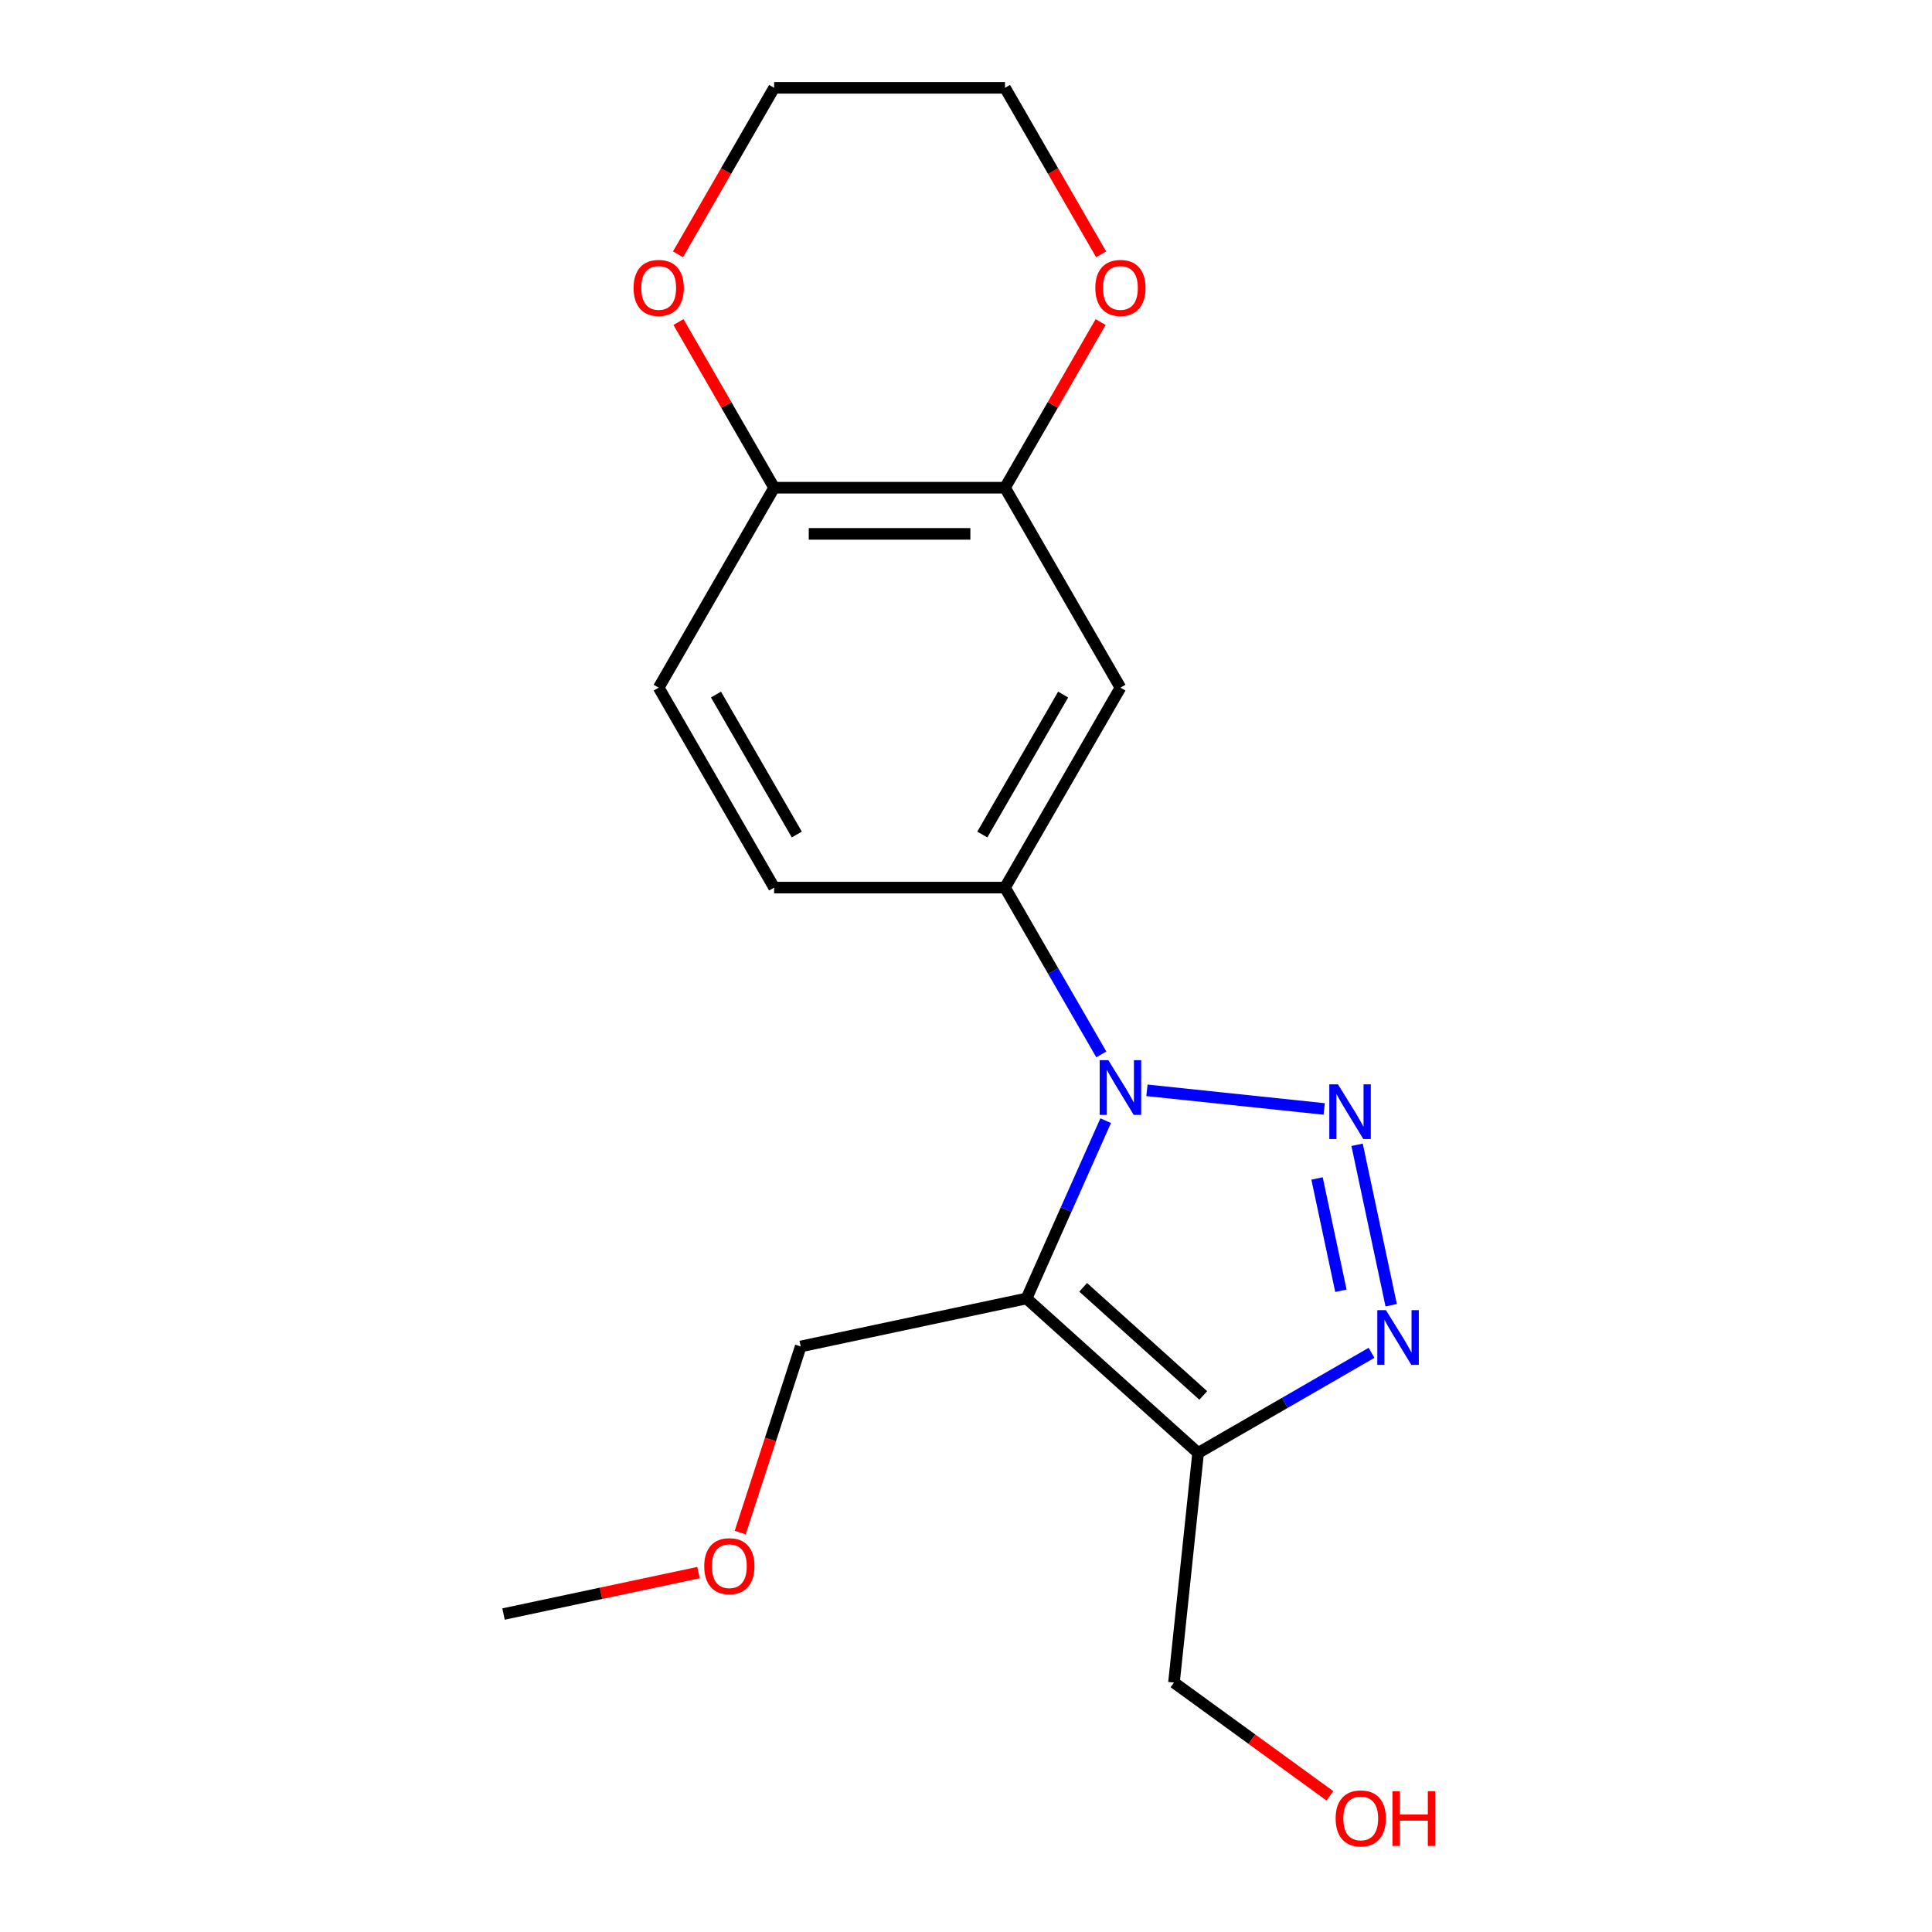 <?xml version='1.0' encoding='iso-8859-1'?>
<svg version='1.1' baseProfile='full'
              xmlns='http://www.w3.org/2000/svg'
                      xmlns:rdkit='http://www.rdkit.org/xml'
                      xmlns:xlink='http://www.w3.org/1999/xlink'
                  xml:space='preserve'
width='1000px' height='1000px' viewBox='0 0 1000 1000'>
<!-- END OF HEADER -->
<rect style='opacity:1.0;fill:#FFFFFF;stroke:none' width='1000' height='1000' x='0' y='0'> </rect>
<path class='bond-0' d='M 593.666,564.353 L 685.403,573.995' style='fill:none;fill-rule:evenodd;stroke:#0000FF;stroke-width:6px;stroke-linecap:butt;stroke-linejoin:miter;stroke-opacity:1' />
<path class='bond-1' d='M 572.304,580.058 L 551.819,626.069' style='fill:none;fill-rule:evenodd;stroke:#0000FF;stroke-width:6px;stroke-linecap:butt;stroke-linejoin:miter;stroke-opacity:1' />
<path class='bond-1' d='M 551.819,626.069 L 531.333,672.08' style='fill:none;fill-rule:evenodd;stroke:#000000;stroke-width:6px;stroke-linecap:butt;stroke-linejoin:miter;stroke-opacity:1' />
<path class='bond-4' d='M 570.039,545.763 L 545.114,502.591' style='fill:none;fill-rule:evenodd;stroke:#0000FF;stroke-width:6px;stroke-linecap:butt;stroke-linejoin:miter;stroke-opacity:1' />
<path class='bond-4' d='M 545.114,502.591 L 520.188,459.419' style='fill:none;fill-rule:evenodd;stroke:#000000;stroke-width:6px;stroke-linecap:butt;stroke-linejoin:miter;stroke-opacity:1' />
<path class='bond-2' d='M 702.43,592.549 L 720.08,675.582' style='fill:none;fill-rule:evenodd;stroke:#0000FF;stroke-width:6px;stroke-linecap:butt;stroke-linejoin:miter;stroke-opacity:1' />
<path class='bond-2' d='M 681.7,609.973 L 694.054,668.097' style='fill:none;fill-rule:evenodd;stroke:#0000FF;stroke-width:6px;stroke-linecap:butt;stroke-linejoin:miter;stroke-opacity:1' />
<path class='bond-3' d='M 531.333,672.08 L 620.14,752.042' style='fill:none;fill-rule:evenodd;stroke:#000000;stroke-width:6px;stroke-linecap:butt;stroke-linejoin:miter;stroke-opacity:1' />
<path class='bond-3' d='M 560.647,666.313 L 622.812,722.287' style='fill:none;fill-rule:evenodd;stroke:#000000;stroke-width:6px;stroke-linecap:butt;stroke-linejoin:miter;stroke-opacity:1' />
<path class='bond-12' d='M 531.333,672.08 L 414.443,696.926' style='fill:none;fill-rule:evenodd;stroke:#000000;stroke-width:6px;stroke-linecap:butt;stroke-linejoin:miter;stroke-opacity:1' />
<path class='bond-19' d='M 709.904,700.217 L 665.022,726.13' style='fill:none;fill-rule:evenodd;stroke:#0000FF;stroke-width:6px;stroke-linecap:butt;stroke-linejoin:miter;stroke-opacity:1' />
<path class='bond-19' d='M 665.022,726.13 L 620.14,752.042' style='fill:none;fill-rule:evenodd;stroke:#000000;stroke-width:6px;stroke-linecap:butt;stroke-linejoin:miter;stroke-opacity:1' />
<path class='bond-13' d='M 620.14,752.042 L 607.649,870.889' style='fill:none;fill-rule:evenodd;stroke:#000000;stroke-width:6px;stroke-linecap:butt;stroke-linejoin:miter;stroke-opacity:1' />
<path class='bond-5' d='M 520.188,459.419 L 579.939,355.928' style='fill:none;fill-rule:evenodd;stroke:#000000;stroke-width:6px;stroke-linecap:butt;stroke-linejoin:miter;stroke-opacity:1' />
<path class='bond-5' d='M 508.453,431.945 L 550.278,359.502' style='fill:none;fill-rule:evenodd;stroke:#000000;stroke-width:6px;stroke-linecap:butt;stroke-linejoin:miter;stroke-opacity:1' />
<path class='bond-9' d='M 520.188,459.419 L 400.687,459.419' style='fill:none;fill-rule:evenodd;stroke:#000000;stroke-width:6px;stroke-linecap:butt;stroke-linejoin:miter;stroke-opacity:1' />
<path class='bond-6' d='M 579.939,355.928 L 520.188,252.437' style='fill:none;fill-rule:evenodd;stroke:#000000;stroke-width:6px;stroke-linecap:butt;stroke-linejoin:miter;stroke-opacity:1' />
<path class='bond-8' d='M 520.188,252.437 L 544.94,209.565' style='fill:none;fill-rule:evenodd;stroke:#000000;stroke-width:6px;stroke-linecap:butt;stroke-linejoin:miter;stroke-opacity:1' />
<path class='bond-8' d='M 544.94,209.565 L 569.692,166.693' style='fill:none;fill-rule:evenodd;stroke:#FF0000;stroke-width:6px;stroke-linecap:butt;stroke-linejoin:miter;stroke-opacity:1' />
<path class='bond-20' d='M 520.188,252.437 L 400.687,252.437' style='fill:none;fill-rule:evenodd;stroke:#000000;stroke-width:6px;stroke-linecap:butt;stroke-linejoin:miter;stroke-opacity:1' />
<path class='bond-20' d='M 502.263,276.337 L 418.612,276.337' style='fill:none;fill-rule:evenodd;stroke:#000000;stroke-width:6px;stroke-linecap:butt;stroke-linejoin:miter;stroke-opacity:1' />
<path class='bond-7' d='M 400.687,252.437 L 340.936,355.928' style='fill:none;fill-rule:evenodd;stroke:#000000;stroke-width:6px;stroke-linecap:butt;stroke-linejoin:miter;stroke-opacity:1' />
<path class='bond-10' d='M 400.687,252.437 L 375.935,209.565' style='fill:none;fill-rule:evenodd;stroke:#000000;stroke-width:6px;stroke-linecap:butt;stroke-linejoin:miter;stroke-opacity:1' />
<path class='bond-10' d='M 375.935,209.565 L 351.183,166.693' style='fill:none;fill-rule:evenodd;stroke:#FF0000;stroke-width:6px;stroke-linecap:butt;stroke-linejoin:miter;stroke-opacity:1' />
<path class='bond-16' d='M 569.946,131.638 L 545.067,88.546' style='fill:none;fill-rule:evenodd;stroke:#FF0000;stroke-width:6px;stroke-linecap:butt;stroke-linejoin:miter;stroke-opacity:1' />
<path class='bond-16' d='M 545.067,88.546 L 520.188,45.455' style='fill:none;fill-rule:evenodd;stroke:#000000;stroke-width:6px;stroke-linecap:butt;stroke-linejoin:miter;stroke-opacity:1' />
<path class='bond-11' d='M 400.687,459.419 L 340.936,355.928' style='fill:none;fill-rule:evenodd;stroke:#000000;stroke-width:6px;stroke-linecap:butt;stroke-linejoin:miter;stroke-opacity:1' />
<path class='bond-11' d='M 412.423,431.945 L 370.597,359.502' style='fill:none;fill-rule:evenodd;stroke:#000000;stroke-width:6px;stroke-linecap:butt;stroke-linejoin:miter;stroke-opacity:1' />
<path class='bond-17' d='M 350.929,131.638 L 375.808,88.546' style='fill:none;fill-rule:evenodd;stroke:#FF0000;stroke-width:6px;stroke-linecap:butt;stroke-linejoin:miter;stroke-opacity:1' />
<path class='bond-17' d='M 375.808,88.546 L 400.687,45.455' style='fill:none;fill-rule:evenodd;stroke:#000000;stroke-width:6px;stroke-linecap:butt;stroke-linejoin:miter;stroke-opacity:1' />
<path class='bond-15' d='M 414.443,696.926 L 398.791,745.099' style='fill:none;fill-rule:evenodd;stroke:#000000;stroke-width:6px;stroke-linecap:butt;stroke-linejoin:miter;stroke-opacity:1' />
<path class='bond-15' d='M 398.791,745.099 L 383.139,793.271' style='fill:none;fill-rule:evenodd;stroke:#FF0000;stroke-width:6px;stroke-linecap:butt;stroke-linejoin:miter;stroke-opacity:1' />
<path class='bond-14' d='M 607.649,870.889 L 647.994,900.202' style='fill:none;fill-rule:evenodd;stroke:#000000;stroke-width:6px;stroke-linecap:butt;stroke-linejoin:miter;stroke-opacity:1' />
<path class='bond-14' d='M 647.994,900.202 L 688.34,929.515' style='fill:none;fill-rule:evenodd;stroke:#FF0000;stroke-width:6px;stroke-linecap:butt;stroke-linejoin:miter;stroke-opacity:1' />
<path class='bond-18' d='M 361.528,813.977 L 311.077,824.701' style='fill:none;fill-rule:evenodd;stroke:#FF0000;stroke-width:6px;stroke-linecap:butt;stroke-linejoin:miter;stroke-opacity:1' />
<path class='bond-18' d='M 311.077,824.701 L 260.626,835.424' style='fill:none;fill-rule:evenodd;stroke:#000000;stroke-width:6px;stroke-linecap:butt;stroke-linejoin:miter;stroke-opacity:1' />
<path class='bond-21' d='M 520.188,45.455 L 400.687,45.455' style='fill:none;fill-rule:evenodd;stroke:#000000;stroke-width:6px;stroke-linecap:butt;stroke-linejoin:miter;stroke-opacity:1' />
<path  class='atom-0' d='M 573.679 548.75
L 582.959 563.75
Q 583.879 565.23, 585.359 567.91
Q 586.839 570.59, 586.919 570.75
L 586.919 548.75
L 590.679 548.75
L 590.679 577.07
L 586.799 577.07
L 576.839 560.67
Q 575.679 558.75, 574.439 556.55
Q 573.239 554.35, 572.879 553.67
L 572.879 577.07
L 569.199 577.07
L 569.199 548.75
L 573.679 548.75
' fill='#0000FF'/>
<path  class='atom-1' d='M 692.526 561.242
L 701.806 576.242
Q 702.726 577.722, 704.206 580.402
Q 705.686 583.082, 705.766 583.242
L 705.766 561.242
L 709.526 561.242
L 709.526 589.562
L 705.646 589.562
L 695.686 573.162
Q 694.526 571.242, 693.286 569.042
Q 692.086 566.842, 691.726 566.162
L 691.726 589.562
L 688.046 589.562
L 688.046 561.242
L 692.526 561.242
' fill='#0000FF'/>
<path  class='atom-3' d='M 717.371 678.132
L 726.651 693.132
Q 727.571 694.612, 729.051 697.292
Q 730.531 699.972, 730.611 700.132
L 730.611 678.132
L 734.371 678.132
L 734.371 706.452
L 730.491 706.452
L 720.531 690.052
Q 719.371 688.132, 718.131 685.932
Q 716.931 683.732, 716.571 683.052
L 716.571 706.452
L 712.891 706.452
L 712.891 678.132
L 717.371 678.132
' fill='#0000FF'/>
<path  class='atom-9' d='M 566.939 149.026
Q 566.939 142.226, 570.299 138.426
Q 573.659 134.626, 579.939 134.626
Q 586.219 134.626, 589.579 138.426
Q 592.939 142.226, 592.939 149.026
Q 592.939 155.906, 589.539 159.826
Q 586.139 163.706, 579.939 163.706
Q 573.699 163.706, 570.299 159.826
Q 566.939 155.946, 566.939 149.026
M 579.939 160.506
Q 584.259 160.506, 586.579 157.626
Q 588.939 154.706, 588.939 149.026
Q 588.939 143.466, 586.579 140.666
Q 584.259 137.826, 579.939 137.826
Q 575.619 137.826, 573.259 140.626
Q 570.939 143.426, 570.939 149.026
Q 570.939 154.746, 573.259 157.626
Q 575.619 160.506, 579.939 160.506
' fill='#FF0000'/>
<path  class='atom-11' d='M 327.936 149.026
Q 327.936 142.226, 331.296 138.426
Q 334.656 134.626, 340.936 134.626
Q 347.216 134.626, 350.576 138.426
Q 353.936 142.226, 353.936 149.026
Q 353.936 155.906, 350.536 159.826
Q 347.136 163.706, 340.936 163.706
Q 334.696 163.706, 331.296 159.826
Q 327.936 155.946, 327.936 149.026
M 340.936 160.506
Q 345.256 160.506, 347.576 157.626
Q 349.936 154.706, 349.936 149.026
Q 349.936 143.466, 347.576 140.666
Q 345.256 137.826, 340.936 137.826
Q 336.616 137.826, 334.256 140.626
Q 331.936 143.426, 331.936 149.026
Q 331.936 154.746, 334.256 157.626
Q 336.616 160.506, 340.936 160.506
' fill='#FF0000'/>
<path  class='atom-15' d='M 691.327 941.21
Q 691.327 934.41, 694.687 930.61
Q 698.047 926.81, 704.327 926.81
Q 710.607 926.81, 713.967 930.61
Q 717.327 934.41, 717.327 941.21
Q 717.327 948.09, 713.927 952.01
Q 710.527 955.89, 704.327 955.89
Q 698.087 955.89, 694.687 952.01
Q 691.327 948.13, 691.327 941.21
M 704.327 952.69
Q 708.647 952.69, 710.967 949.81
Q 713.327 946.89, 713.327 941.21
Q 713.327 935.65, 710.967 932.85
Q 708.647 930.01, 704.327 930.01
Q 700.007 930.01, 697.647 932.81
Q 695.327 935.61, 695.327 941.21
Q 695.327 946.93, 697.647 949.81
Q 700.007 952.69, 704.327 952.69
' fill='#FF0000'/>
<path  class='atom-15' d='M 720.727 927.13
L 724.567 927.13
L 724.567 939.17
L 739.047 939.17
L 739.047 927.13
L 742.887 927.13
L 742.887 955.45
L 739.047 955.45
L 739.047 942.37
L 724.567 942.37
L 724.567 955.45
L 720.727 955.45
L 720.727 927.13
' fill='#FF0000'/>
<path  class='atom-16' d='M 364.515 810.659
Q 364.515 803.859, 367.875 800.059
Q 371.235 796.259, 377.515 796.259
Q 383.795 796.259, 387.155 800.059
Q 390.515 803.859, 390.515 810.659
Q 390.515 817.539, 387.115 821.459
Q 383.715 825.339, 377.515 825.339
Q 371.275 825.339, 367.875 821.459
Q 364.515 817.579, 364.515 810.659
M 377.515 822.139
Q 381.835 822.139, 384.155 819.259
Q 386.515 816.339, 386.515 810.659
Q 386.515 805.099, 384.155 802.299
Q 381.835 799.459, 377.515 799.459
Q 373.195 799.459, 370.835 802.259
Q 368.515 805.059, 368.515 810.659
Q 368.515 816.379, 370.835 819.259
Q 373.195 822.139, 377.515 822.139
' fill='#FF0000'/>
</svg>
